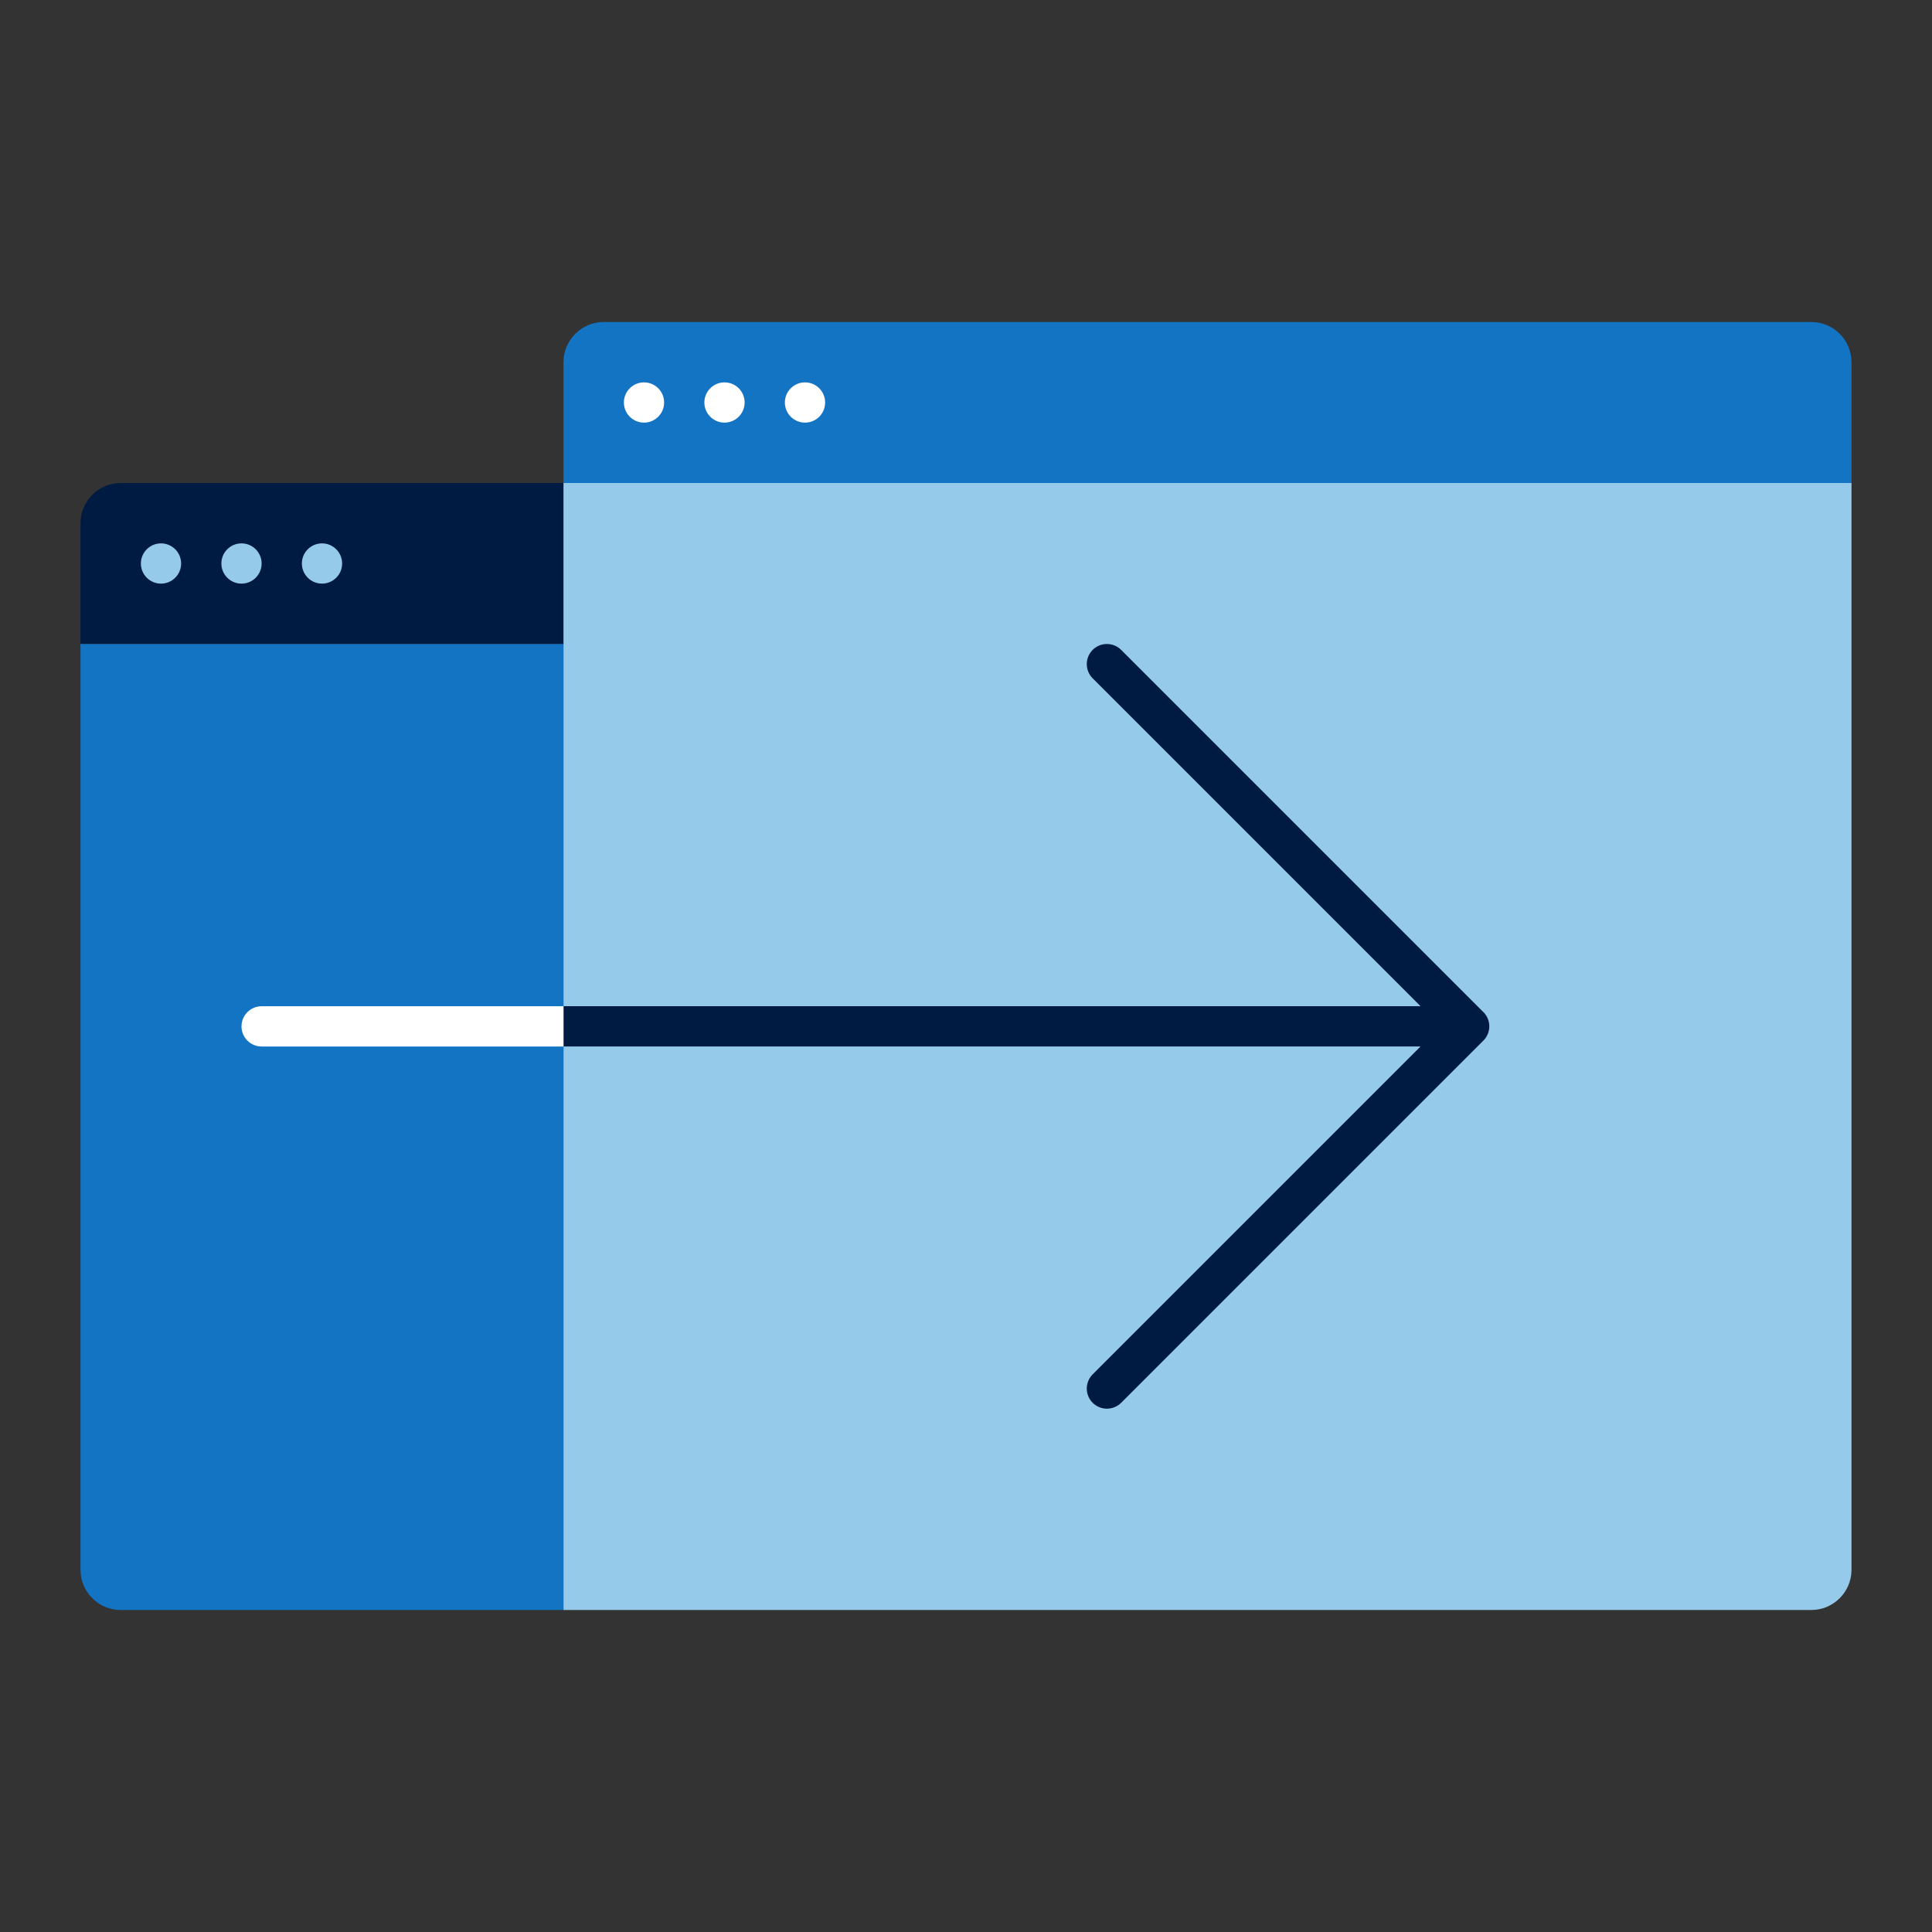 <?xml version="1.0" encoding="UTF-8"?>
<svg xmlns="http://www.w3.org/2000/svg" id="Icon_export" viewBox="0 0 48 48">
  <rect x="0" y="0" width="48" height="48" fill="#333333" stroke="none"/>
  <path d="m2,13c0-.552.448-1,1-1h11v4H2v-3Z" style="fill:#001b41;"></path>
  <path d="m2,16h12v24H3c-.552,0-1-.448-1-1v-23Z" style="fill:#1474c4;"></path>
  <path d="m3.5,14c0-.276.224-.5.5-.5s.5.224.5.5-.224.5-.5.5-.5-.224-.5-.5Zm4.5.5c.276,0,.5-.224.5-.5s-.224-.5-.5-.5-.5.224-.5.5.224.5.5.5Zm-2,0c.276,0,.5-.224.5-.5s-.224-.5-.5-.5-.5.224-.5.5.224.5.5.5Z" style="fill:#95caeb;"></path>
  <path d="m14,9c0-.552.448-1,1-1h30c.552,0,1,.448,1,1v3H14v-3Z" style="fill:#1474c4;"></path>
  <path d="m14,12h32v27c0,.552-.448,1-1,1H14V12Z" style="fill:#95caeb;"></path>
  <path d="m15.5,10c0-.276.224-.5.5-.5s.5.224.5.5-.224.5-.5.5-.5-.224-.5-.5Zm4.5.5c.276,0,.5-.224.5-.5s-.224-.5-.5-.5-.5.224-.5.5.224.5.5.5Zm-2,0c.276,0,.5-.224.5-.5s-.224-.5-.5-.5-.5.224-.5.5.224.5.5.5Z" style="fill:#fff;"></path>
  <path d="m36.854,25.146l-9-9c-.195-.195-.512-.195-.707,0s-.195.512,0,.707l8.146,8.146H14v1h21.293l-8.146,8.146c-.195.195-.195.512,0,.707.098.098.226.146.354.146s.256-.049.354-.146l9-9c.195-.195.195-.512,0-.707Z" style="fill:#001b41;"></path>
  <path d="m14,25h-7.5c-.276,0-.5.224-.5.5s.224.5.5.5h7.5v-1Z" style="fill:#fff;"></path>
  <rect width="48" height="48" style="fill:none;"></rect>
</svg>